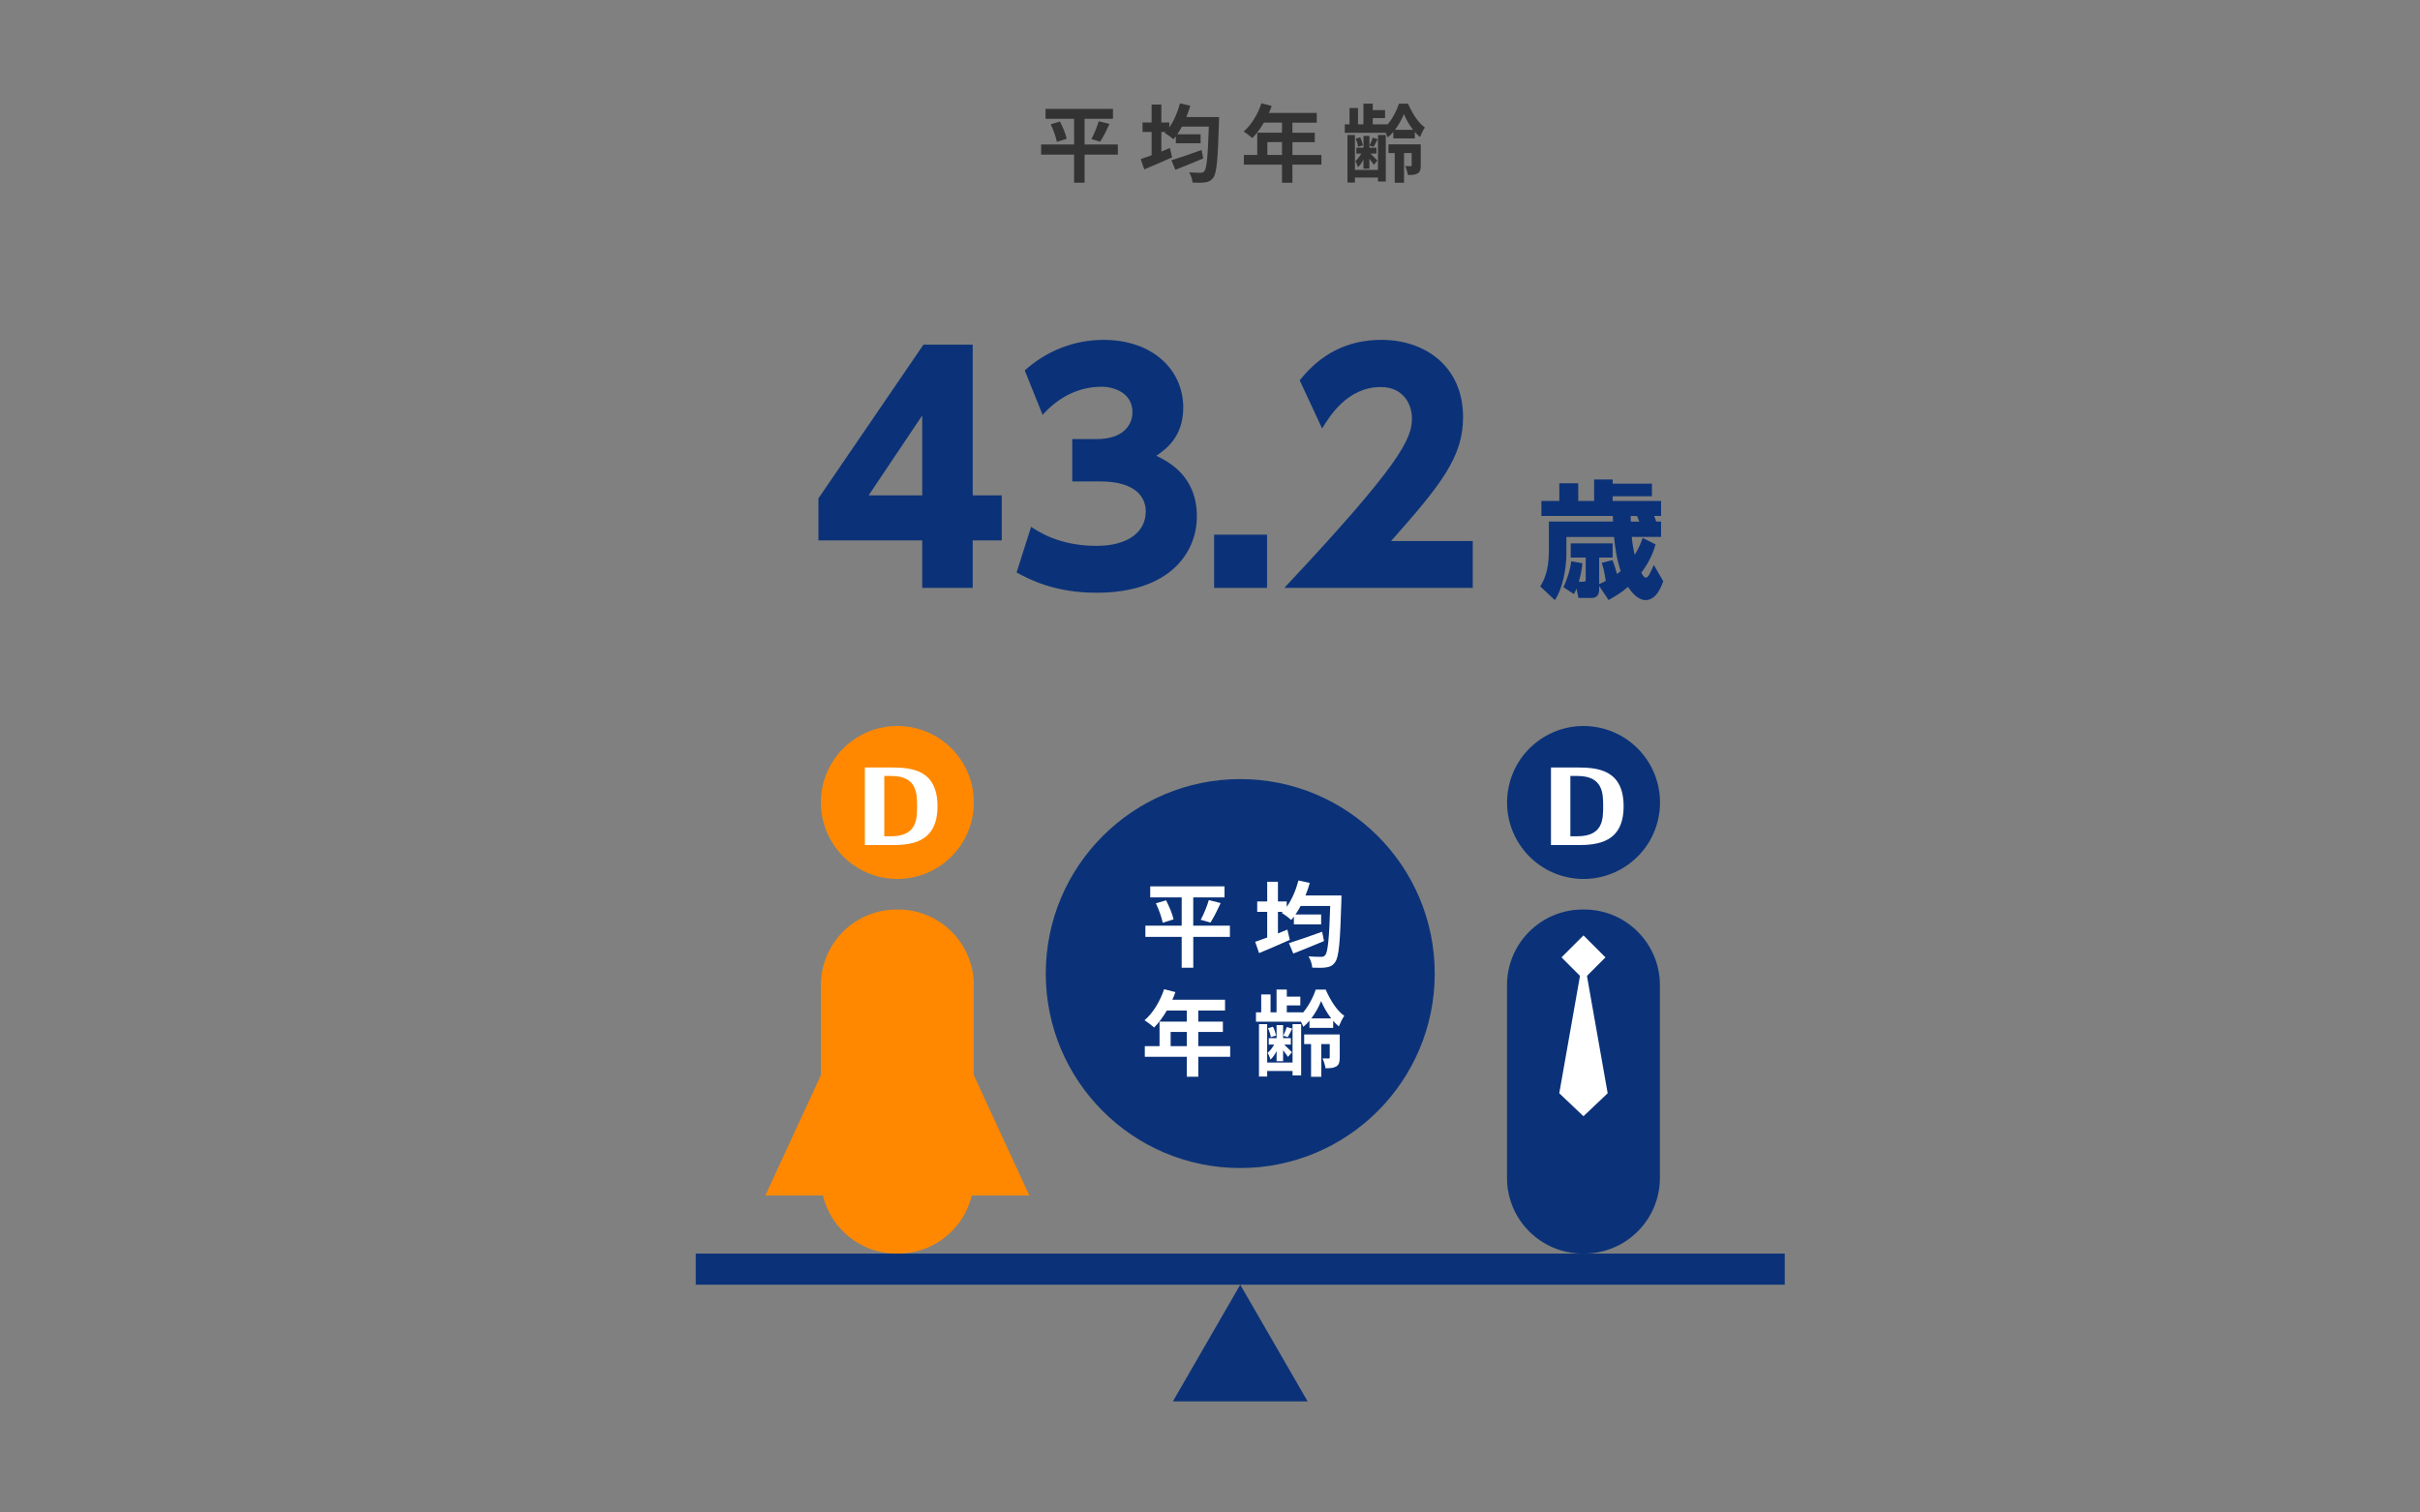 <?xml version="1.0" encoding="UTF-8"?> <svg xmlns="http://www.w3.org/2000/svg" id="_レイヤー_1" data-name="レイヤー_1" width="800" height="500" viewBox="0 0 800 500"><rect x="0" y="0" width="800" height="500" fill="#808080" stroke="none"/><defs><style> .cls-1 { fill: #0b3278; } .cls-2 { fill: #fff; } .cls-3 { fill: none; } .cls-4 { fill: #f80; } .cls-5 { fill: #333; } .cls-6 { fill: #0b3278; } </style></defs><g><rect class="cls-3" width="800" height="500"></rect><g><g><path class="cls-5" d="M369.54,51.12h-11v9.27h-3.47v-9.27h-10.89v-3.36h10.89v-8.48h-9.44v-3.3h22.29v3.3h-9.38v8.48h11v3.36h0ZM350.39,40.17c.92,1.79,1.93,4.14,2.24,5.71l-3.25,1.01c-.28-1.51-1.15-3.95-2.04-5.82l3.05-.9ZM360.78,45.99c.9-1.62,1.9-4.09,2.44-5.91l3.56.9c-1.01,2.16-2.13,4.42-3.08,5.85l-2.91-.84Z"></path><path class="cls-5" d="M403,38.69s-.03,1.15-.03,1.6c-.36,12.46-.76,16.94-1.88,18.42-.76,1.06-1.48,1.37-2.63,1.57-1.01.17-2.63.14-4.23.08-.06-.98-.5-2.41-1.12-3.39,1.62.14,3.11.14,3.84.14.48,0,.81-.08,1.15-.5.81-.87,1.2-4.93,1.51-14.76h-8.88c-.5.92-1.01,1.76-1.54,2.55h7.7v2.97h-8.18v-2.32c-.28.36-.53.7-.81,1.01-.61-.59-2.04-1.65-2.86-2.13l.31-.31h-1.43v6.47c.95-.39,1.9-.76,2.83-1.15l.73,3.08c-3.14,1.4-6.55,2.86-9.21,3.98l-1.18-3.39c1.01-.34,2.27-.78,3.61-1.29v-7.7h-3v-3.14h3v-5.91h3.22v5.91h2.63v1.62c1.54-2.18,2.77-5.04,3.53-7.92l3.39.76c-.36,1.29-.78,2.55-1.29,3.75h10.81ZM397.77,52.38c-3.14,1.32-6.55,2.69-9.21,3.75l-1.32-3.14c2.46-.76,6.33-2.1,9.97-3.42l.56,2.8Z"></path><path class="cls-5" d="M436.82,54.42h-9.58v5.99h-3.44v-5.99h-12.6v-3.19h4.42v-7.36h8.18v-3.33h-5.99c-1.15,1.99-2.49,3.78-3.81,5.1-.64-.56-2.07-1.68-2.88-2.16,2.52-2.13,4.68-5.71,5.88-9.32l3.39.87c-.25.78-.56,1.54-.92,2.3h15.82v3.22h-8.04v3.33h7.39v3.11h-7.39v4.26h9.58v3.19h0ZM423.8,51.23v-4.26h-4.84v4.26h4.84Z"></path><path class="cls-5" d="M460.6,43.59c-.59.7-1.2,1.34-1.85,1.85-.17-.45-.42-1.01-.7-1.54h-13.49v-2.8h1.57v-5.38h2.8v5.38h1.79v-6.83h3.08v2.13h4.06v2.63h-4.06v2.07h4.76v.2c1.73-1.96,3.19-4.79,3.92-7.03h2.99c1.29,3.02,3.36,6.38,5.57,7.87-.59.84-1.2,2.13-1.62,3.16-.59-.48-1.18-1.04-1.71-1.68v2.13h-7.11v-2.16h0ZM455.53,44.62h2.58v15.4h-2.58v-1.34h-7.62v1.68h-2.46v-15.74h2.46v11.54h7.62v-11.54ZM450.74,52.69c-.5,1.04-1.15,1.96-1.82,2.58-.17-.59-.56-1.51-.87-2.04.7-.53,1.43-1.48,1.96-2.46h-1.62v-1.93h2.35v-3.92h1.96v3.92h2.32v1.93h-1.99c.73.7,1.96,1.9,2.32,2.3l-1.2,1.4c-.28-.48-.9-1.26-1.46-1.99v3.28h-1.96v-3.05h0ZM449,48.54c-.11-.7-.45-1.85-.84-2.69l1.48-.45c.42.81.78,1.93.92,2.63l-1.57.5ZM455.42,45.97c-.48.98-.92,1.88-1.32,2.55l-1.37-.39c.39-.76.84-1.88,1.06-2.63l1.62.48ZM469.67,54.65c0,1.32-.17,2.13-1.01,2.66-.84.5-1.85.56-3.25.56-.11-.9-.53-2.16-.9-2.97.76.03,1.57.03,1.82.03s.34-.11.34-.34v-3.98h-2.52v9.8h-3.08v-9.8h-2.07v-2.88h10.67v6.92ZM467.12,42.92c-1.29-1.65-2.35-3.58-3.02-5.21-.64,1.6-1.68,3.53-2.94,5.21h5.96Z"></path></g><g><g><circle class="cls-1" cx="410" cy="321.84" r="64.29"></circle><g><path class="cls-2" d="M406.59,309.71h-12.12v10.21h-3.83v-10.21h-12v-3.7h12v-9.35h-10.4v-3.64h24.56v3.64h-10.34v9.35h12.12v3.7h0ZM385.48,297.64c1.02,1.98,2.13,4.57,2.47,6.29l-3.58,1.11c-.31-1.67-1.27-4.35-2.25-6.42l3.36-.99ZM396.93,304.06c.99-1.79,2.1-4.51,2.68-6.51l3.92.99c-1.11,2.38-2.35,4.88-3.39,6.45l-3.21-.93Z"></path><path class="cls-2" d="M443.46,296.01s-.03,1.27-.03,1.76c-.4,13.73-.83,18.67-2.07,20.3-.83,1.17-1.64,1.51-2.9,1.73-1.11.19-2.9.15-4.66.09-.06-1.08-.55-2.65-1.23-3.73,1.79.15,3.42.15,4.23.15.52,0,.89-.09,1.27-.55.89-.96,1.33-5.43,1.67-16.26h-9.78c-.56,1.02-1.11,1.94-1.7,2.81h8.48v3.27h-9.01v-2.56c-.31.4-.59.77-.89,1.11-.68-.65-2.25-1.82-3.15-2.34l.34-.34h-1.57v7.13c1.05-.43,2.1-.83,3.12-1.27l.8,3.39c-3.45,1.54-7.22,3.15-10.15,4.38l-1.3-3.73c1.11-.37,2.5-.86,3.98-1.42v-8.48h-3.3v-3.45h3.3v-6.51h3.55v6.51h2.9v1.79c1.7-2.41,3.05-5.55,3.89-8.73l3.73.83c-.4,1.42-.86,2.81-1.42,4.14h11.91ZM437.69,311.1c-3.45,1.45-7.22,2.96-10.15,4.13l-1.45-3.45c2.71-.83,6.97-2.31,10.98-3.76l.62,3.08Z"></path><path class="cls-2" d="M406.68,349.35h-10.55v6.6h-3.8v-6.6h-13.88v-3.52h4.87v-8.11h9.01v-3.67h-6.6c-1.27,2.19-2.75,4.17-4.2,5.62-.71-.62-2.28-1.85-3.18-2.38,2.78-2.35,5.15-6.29,6.48-10.27l3.73.95c-.28.86-.62,1.7-1.02,2.53h17.43v3.55h-8.85v3.67h8.14v3.42h-8.14v4.69h10.55v3.52h0ZM392.33,345.83v-4.69h-5.34v4.69h5.34Z"></path><path class="cls-2" d="M432.88,337.41c-.65.77-1.33,1.48-2.04,2.04-.18-.49-.46-1.11-.77-1.7h-14.87v-3.09h1.73v-5.92h3.09v5.92h1.98v-7.53h3.39v2.35h4.47v2.9h-4.47v2.28h5.24v.22c1.91-2.16,3.52-5.28,4.32-7.74h3.3c1.42,3.33,3.7,7.03,6.14,8.67-.65.93-1.33,2.34-1.79,3.49-.65-.52-1.3-1.14-1.88-1.85v2.35h-7.84v-2.38h0ZM427.29,338.55h2.84v16.97h-2.84v-1.48h-8.39v1.85h-2.71v-17.34h2.71v12.71h8.39v-12.71ZM422.02,347.44c-.55,1.14-1.27,2.16-2.01,2.84-.19-.65-.62-1.67-.96-2.25.77-.59,1.57-1.64,2.16-2.71h-1.79v-2.13h2.59v-4.32h2.16v4.32h2.56v2.13h-2.19c.8.77,2.16,2.1,2.56,2.53l-1.33,1.54c-.31-.52-.99-1.39-1.6-2.19v3.61h-2.16v-3.36h0ZM420.11,342.87c-.12-.77-.49-2.04-.93-2.96l1.64-.49c.46.89.86,2.13,1.02,2.9l-1.73.55ZM427.17,340.03c-.52,1.08-1.02,2.07-1.45,2.81l-1.51-.43c.43-.83.92-2.07,1.17-2.9l1.79.52ZM442.88,349.6c0,1.45-.19,2.35-1.11,2.93-.92.55-2.04.62-3.58.62-.12-.99-.59-2.38-.99-3.27.83.03,1.73.03,2.01.03s.37-.12.37-.37v-4.38h-2.78v10.8h-3.39v-10.8h-2.28v-3.18h11.76v7.62h0ZM440.07,336.67c-1.42-1.82-2.59-3.95-3.33-5.74-.71,1.76-1.85,3.89-3.24,5.74h6.57Z"></path></g></g><g><g><g><g><circle class="cls-1" cx="523.46" cy="265.28" r="25.28" transform="translate(177.76 739.48) rotate(-80.78)"></circle><path class="cls-1" d="M523.7,414.41h-.49c-13.83,0-25.03-11.21-25.03-25.03v-63.68c0-13.83,11.21-25.03,25.03-25.03h.49c13.83,0,25.03,11.21,25.03,25.03v63.68c0,13.83-11.21,25.03-25.03,25.03Z"></path><path class="cls-2" d="M536.73,266.54h0c0-12.12-8.63-12.82-15.27-12.82h-8.74v25.65h8.74c6.64,0,15.27-.82,15.27-12.82ZM521.46,276.45h-2.33v-19.93h2.33c8.51,0,8.51,5.83,8.51,10.02s0,9.91-8.51,9.91Z"></path></g><g><rect class="cls-2" x="518.32" y="311.35" width="10.28" height="10.28" transform="translate(-70.47 462.84) rotate(-45)"></rect><polygon class="cls-2" points="523.46 316.1 515.46 361.41 523.46 369 531.46 361.41 523.46 316.1"></polygon></g></g><g><g><circle class="cls-4" cx="296.65" cy="265.28" r="25.28"></circle><path class="cls-4" d="M296.89,414.41h-.49c-13.83,0-25.03-11.21-25.03-25.03v-63.68c0-13.83,11.21-25.03,25.03-25.03h.49c13.83,0,25.03,11.21,25.03,25.03v63.68c0,13.83-11.21,25.03-25.03,25.03Z"></path><path class="cls-2" d="M309.92,266.54h0c0-12.12-8.63-12.82-15.27-12.82h-8.74v25.65h8.74c6.64,0,15.27-.82,15.27-12.82ZM294.65,276.45h-2.33v-19.93h2.33c8.51,0,8.51,5.83,8.51,10.02,0,4.08,0,9.91-8.51,9.91Z"></path></g><polygon class="cls-4" points="296.65 300.67 253.02 395.19 340.27 395.19 296.65 300.67"></polygon></g></g><rect class="cls-1" x="230" y="414.41" width="360" height="10.29"></rect><polygon class="cls-1" points="410 424.7 387.73 463.27 432.27 463.27 410 424.7"></polygon></g></g></g></g><g><path class="cls-6" d="M304.86,194.35v-15.7h-34.3v-13.9l34.7-50.8h16.3v49.8h9.6v14.9h-9.6v15.7h-16.7ZM287.16,163.75h17.7v-26.4l-17.7,26.4Z"></path><path class="cls-6" d="M340.86,174.15c2.4,1.6,9.4,6.3,21.6,6.3,10.6,0,16.3-4.7,16.3-11.4,0-4.8-3.5-9.9-15.1-9.9h-9.2v-14h8.1c8.7,0,11.8-4.6,11.8-8.9,0-6.6-6.5-8.4-10.1-8.4-8.7,0-15.1,4.3-19.6,9.3l-5.9-14.7c7.1-6.4,16.3-10.1,26-10.1,16.2,0,26.4,9.8,26.4,22.4,0,9.9-6.1,14-8.9,15.9,4.4,2.2,13.4,6.9,13.4,20.1,0,11.7-8.7,25.2-33.2,25.2-13.8,0-22.2-4.4-26.4-6.7l4.8-15.1Z"></path><path class="cls-6" d="M418.86,176.75v17.6h-17.5v-17.6h17.5Z"></path><path class="cls-6" d="M486.86,178.85v15.5h-62.3c38.4-40.9,42.2-49.3,42.2-56,0-4.9-3-10.4-10.3-10.4-11,0-16.9,9.6-19.4,13.7l-7.4-15.9c6.9-8.8,15.9-13.4,27-13.4,14.3,0,27,8.6,27,25.6,0,13.1-7.3,22.3-23.8,40.9h27Z"></path><path class="cls-6" d="M549.83,192.13c-.38,1.09-2.06,6.26-5.84,6.26-.71,0-3.07-.17-5.8-4.37-2.44,2.1-4.58,3.32-6.43,4.33l-3.11-4.62v.88c0,.92,0,3.07-2.56,3.07h-4.28l-.63-3.11c-.42.97-.55,1.22-.88,1.81l-3.49-2.27c1.26-2.52,2.31-5.88,2.6-8.57l3.7.67c-.29,2.86-.67,4.2-1.18,6.09h1.51c.71,0,.76-.25.76-.63v-7.35h-4.96v-4.7h13.86v4.7h-4.45v8.78c1.47-.67,1.55-.71,2.18-1.05-.5-3.53-1.05-5.12-1.34-5.96l3.53-.92c.38.84.71,1.64,1.51,4.58.34-.25.59-.42,1.22-.97-1.51-4.83-1.85-8.07-2.18-11.26h-15.75v5.29c0,4.87-1.09,11.47-3.82,15.58l-4.83-4.54c.88-1.43,2.86-4.62,2.86-11.64v-9.79h21.21c-.04-.5-.04-.84-.08-1.85h-23.61v-4.96h5.92v-5.84h6.26v5.84h5.25v-7.1h6.13v1.39h12.98v4.16h-12.98v1.55h16v4.96h-2.27c.46,1.22.5,1.34.67,1.85h1.6v5.08h-9.7c.34,3.28.76,5,1.01,5.92,1.55-2.56,2.18-4.37,2.6-5.59l4.28,2.14c-.5,1.68-1.51,5.08-4.7,9.33.42.88.88,1.64,1.51,1.64.8,0,1.51-1.68,2.6-4.2l3.11,5.38ZM539.07,170.58c0,.25.04,1.55.04,1.85h2.81l-.76-1.85h-2.1Z"></path></g></svg> 